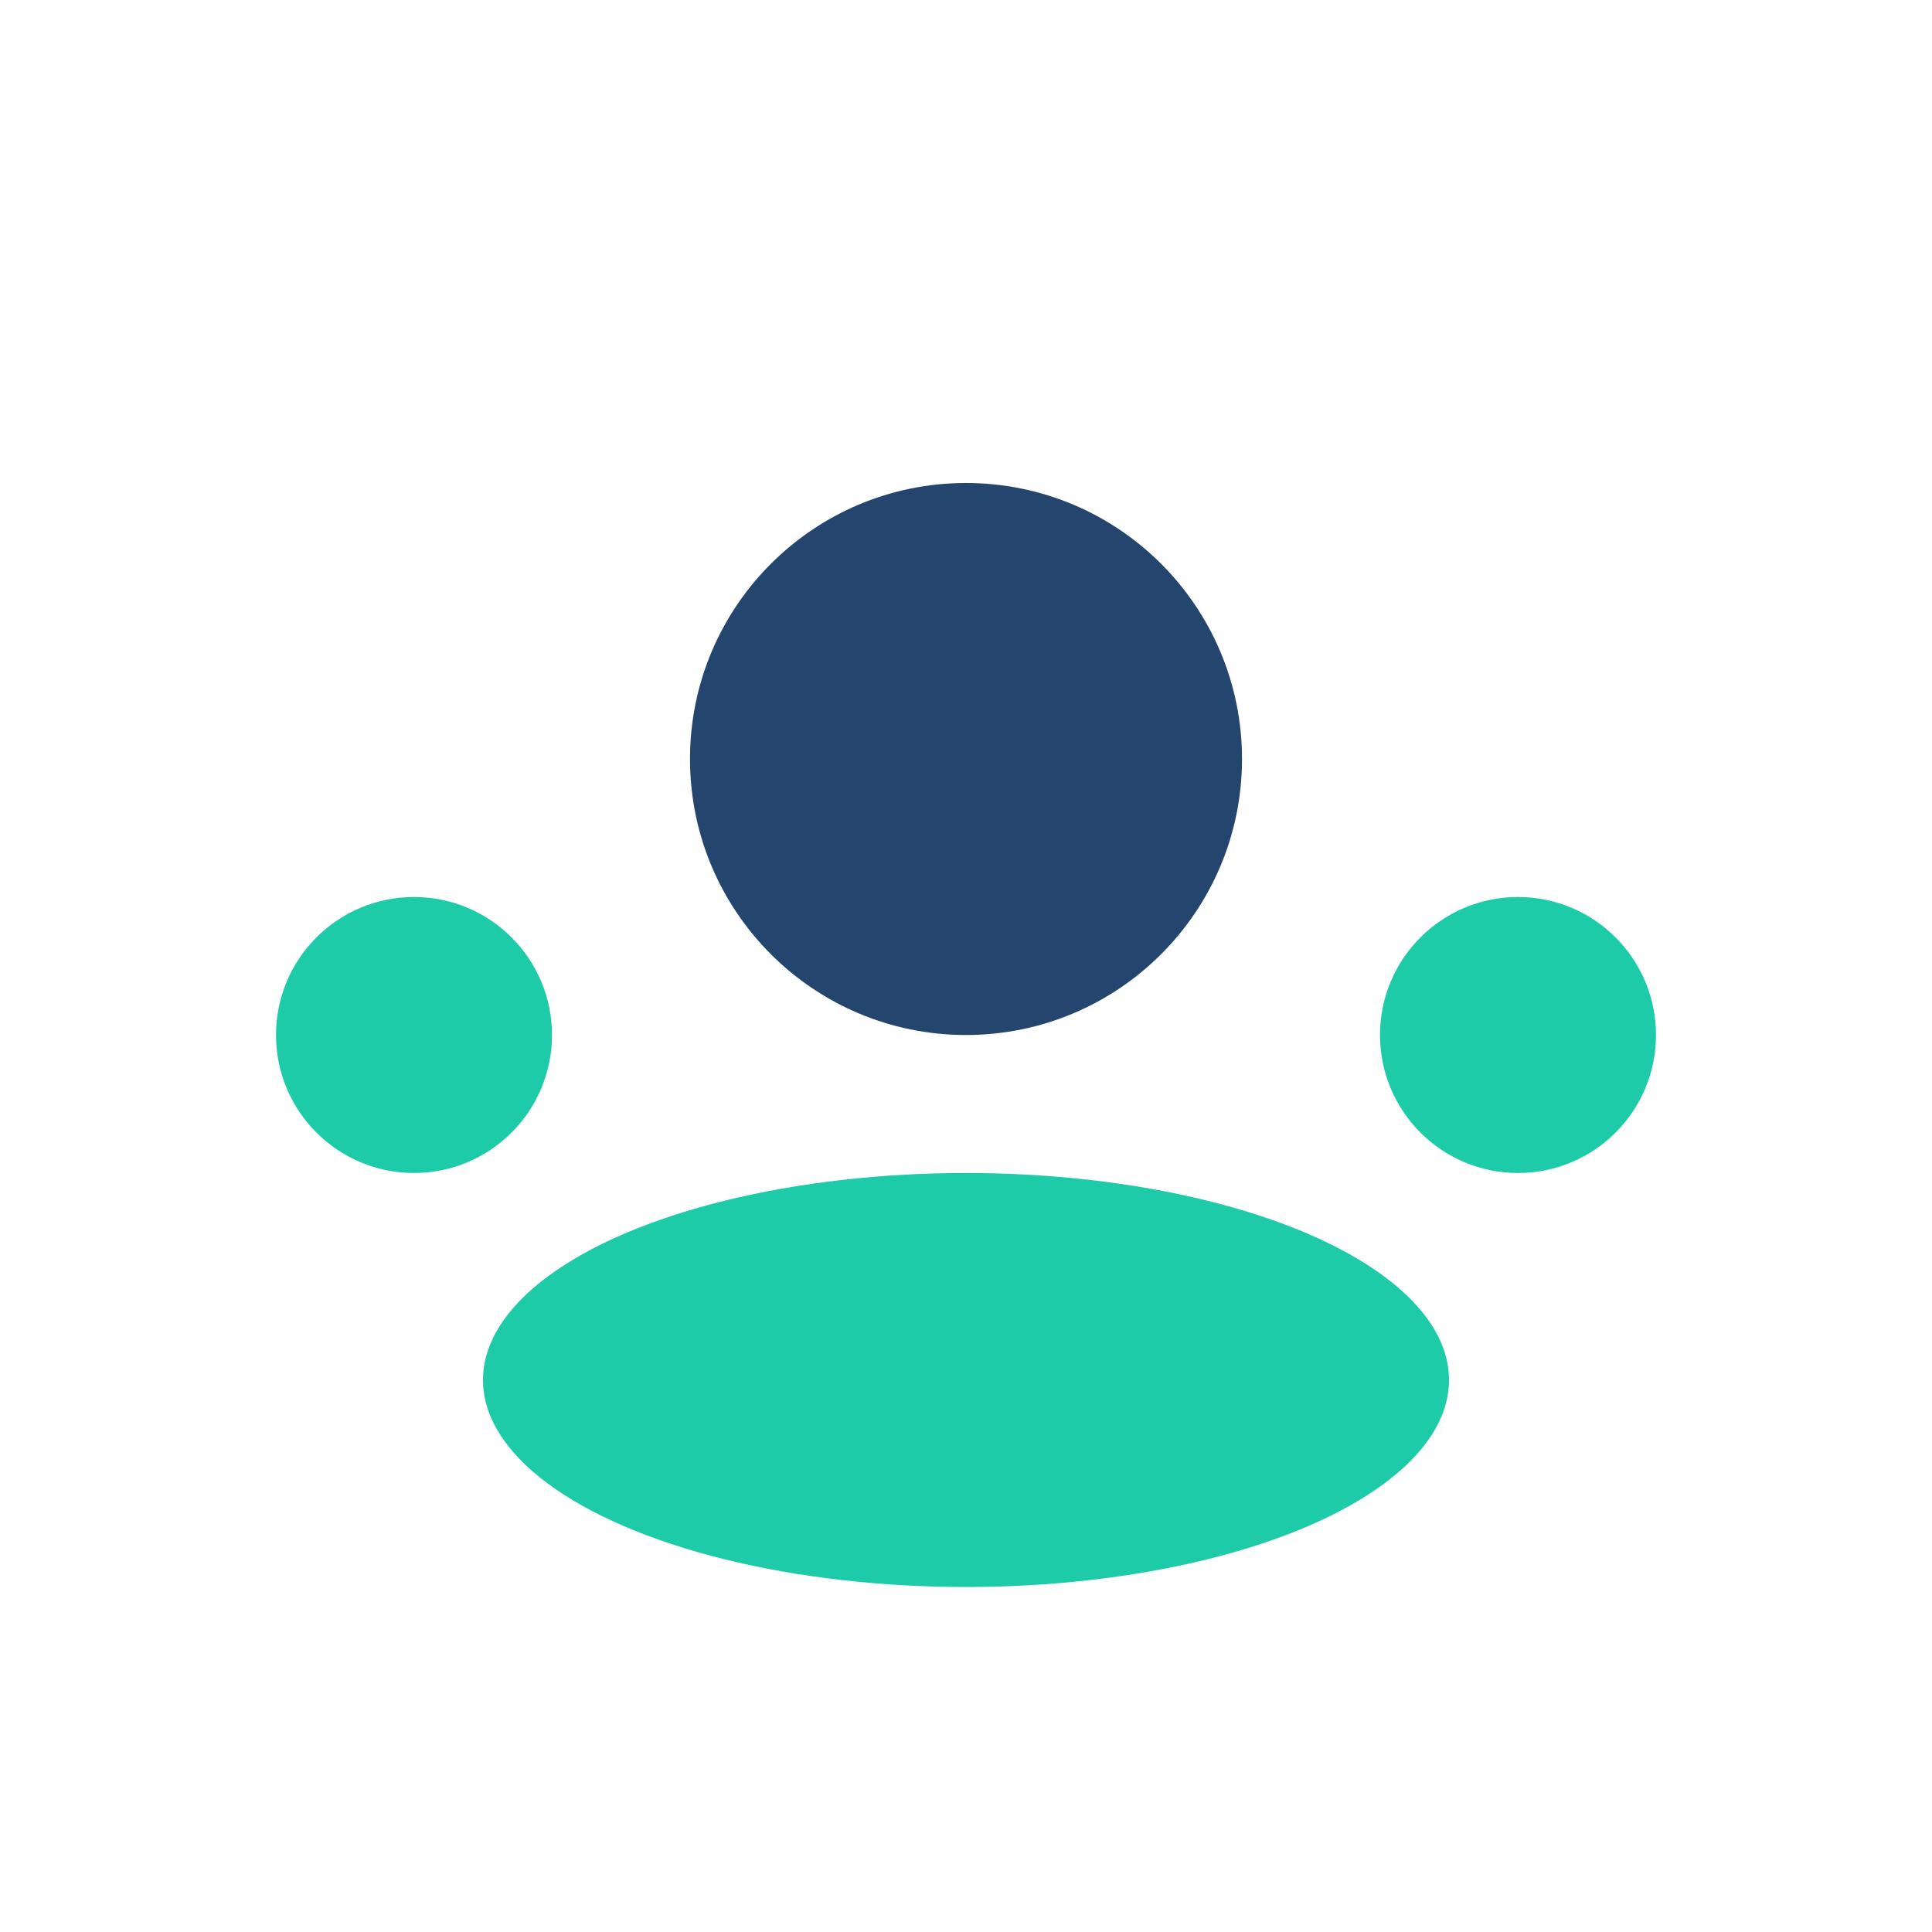 <?xml version="1.0" encoding="UTF-8"?>
<svg xmlns="http://www.w3.org/2000/svg" width="28" height="28" viewBox="0 0 28 28"><circle cx="14" cy="11" r="4" fill="#23456e"/><ellipse cx="14" cy="20" rx="7" ry="3" fill="#1ecba8"/><circle cx="6" cy="15" r="2" fill="#1ecba8"/><circle cx="22" cy="15" r="2" fill="#1ecba8"/></svg>